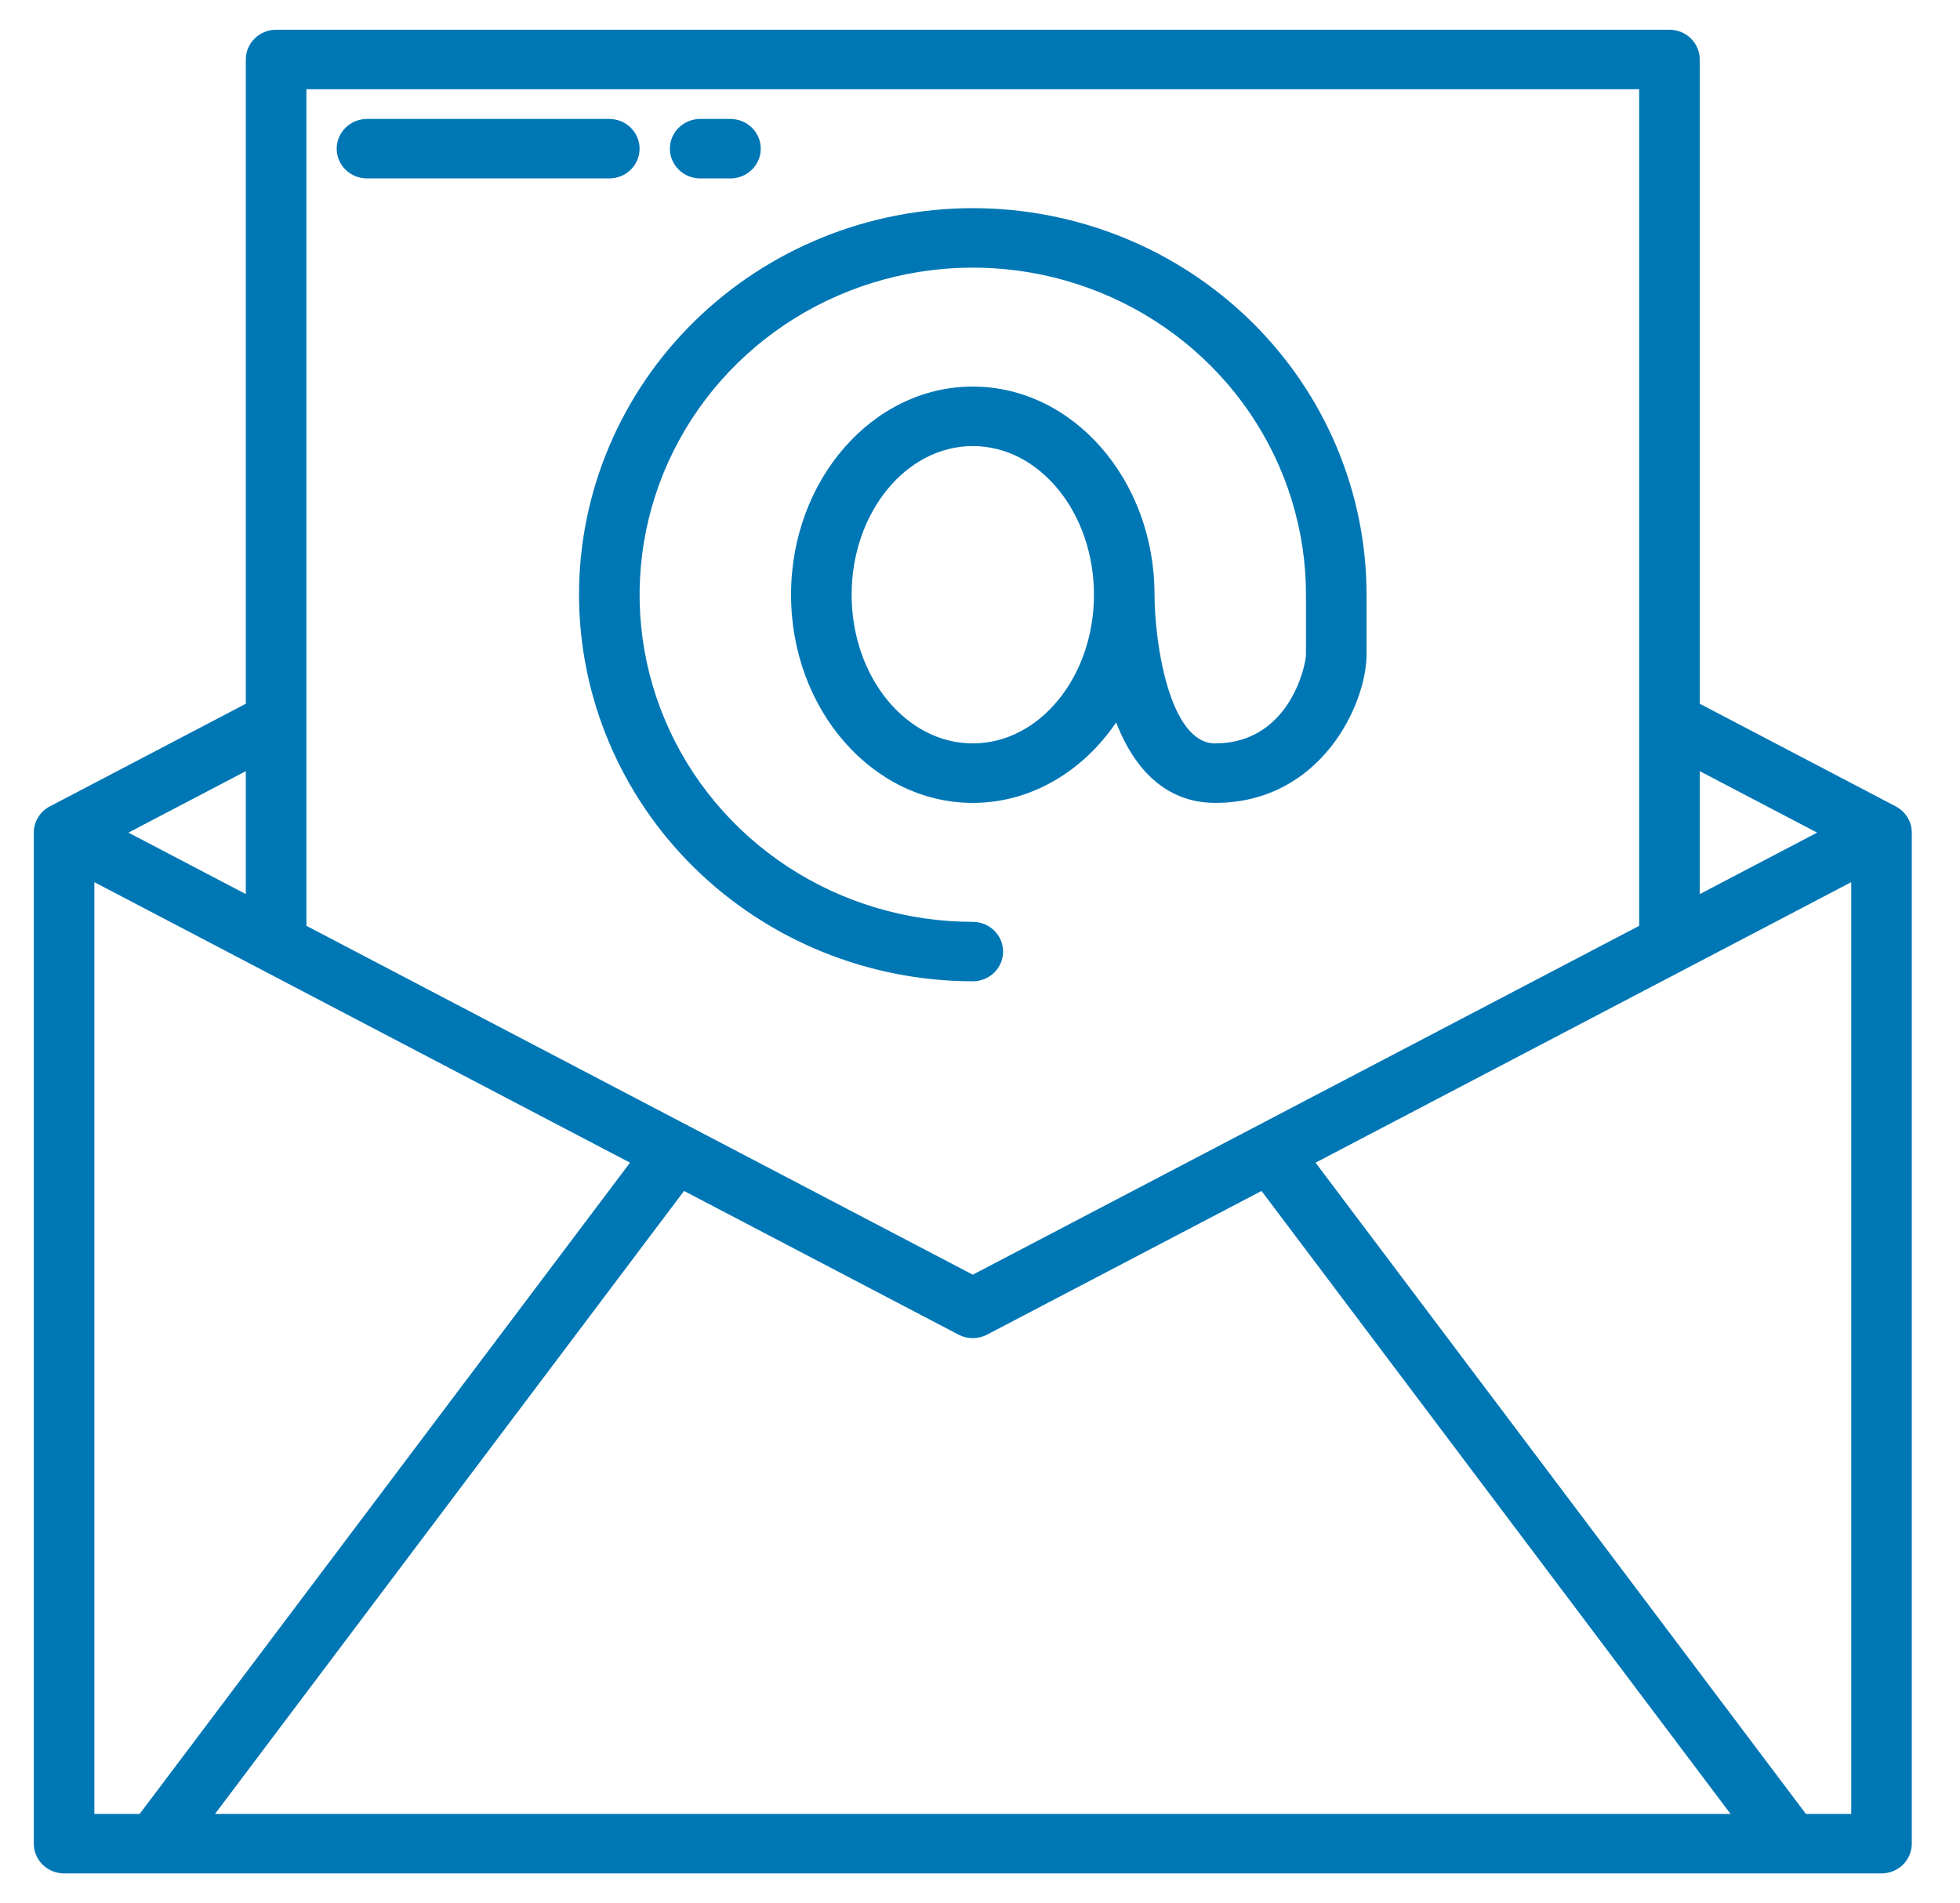 <svg width="103" height="100" viewBox="0 0 103 100" fill="none" xmlns="http://www.w3.org/2000/svg">
<path d="M99.623 42.371L89.324 36.978V3.125C89.324 2.711 89.156 2.313 88.858 2.02C88.559 1.727 88.154 1.562 87.732 1.562H14.51C14.088 1.562 13.683 1.727 13.385 2.02C13.086 2.313 12.918 2.711 12.918 3.125V36.978L2.62 42.371C2.365 42.504 2.152 42.703 2.003 42.946C1.855 43.189 1.776 43.467 1.776 43.75V96.875C1.776 97.289 1.944 97.687 2.242 97.98C2.541 98.273 2.945 98.438 3.368 98.438H98.874C99.297 98.438 99.701 98.273 100 97.98C100.299 97.687 100.466 97.289 100.466 96.875V43.75C100.466 43.467 100.388 43.189 100.239 42.946C100.09 42.703 99.877 42.504 99.623 42.371ZM89.324 40.52L95.492 43.75L89.324 46.98V40.52ZM16.102 4.688H86.14V48.647L51.121 66.978L16.102 48.647V4.688ZM12.918 40.52V46.98L6.75 43.75L12.918 40.52ZM4.959 95.312V46.353L33.108 61.092L7.339 95.312H4.959ZM11.299 95.312L35.947 62.578L50.373 70.129C50.603 70.249 50.86 70.312 51.121 70.312C51.382 70.312 51.639 70.249 51.869 70.129L66.295 62.578L90.943 95.312H11.299ZM97.283 95.312H94.903L69.134 61.092L97.283 46.353V95.312Z" fill="#0077B5"/>
<path d="M30.428 31.25C30.434 36.635 32.616 41.798 36.496 45.606C40.375 49.414 45.635 51.556 51.121 51.562C51.543 51.562 51.948 51.398 52.247 51.105C52.545 50.812 52.713 50.414 52.713 50C52.713 49.586 52.545 49.188 52.247 48.895C51.948 48.602 51.543 48.438 51.121 48.438C47.658 48.438 44.273 47.429 41.393 45.541C38.514 43.652 36.27 40.968 34.944 37.827C33.619 34.687 33.272 31.231 33.948 27.897C34.624 24.563 36.291 21.5 38.74 19.097C41.189 16.693 44.309 15.056 47.705 14.393C51.102 13.73 54.622 14.07 57.822 15.371C61.021 16.672 63.756 18.875 65.68 21.701C67.604 24.528 68.631 27.851 68.631 31.25V34.375C68.631 34.989 67.74 39.062 63.855 39.062C61.461 39.062 60.676 33.798 60.672 31.249V31.247C60.671 25.218 56.386 20.312 51.121 20.312C45.856 20.312 41.57 25.219 41.57 31.25C41.57 37.281 45.855 42.188 51.121 42.188C54.18 42.188 56.905 40.531 58.654 37.961C59.998 41.408 62.168 42.188 63.855 42.188C69.411 42.188 71.814 37.014 71.814 34.375V31.25C71.814 25.863 69.634 20.696 65.753 16.887C61.873 13.078 56.609 10.938 51.121 10.938C45.633 10.938 40.37 13.078 36.489 16.887C32.608 20.696 30.428 25.863 30.428 31.25ZM51.121 39.062C47.61 39.062 44.754 35.558 44.754 31.25C44.754 26.942 47.61 23.438 51.121 23.438C54.632 23.438 57.488 26.942 57.488 31.25C57.488 35.558 54.632 39.062 51.121 39.062Z" fill="#0077B5"/>
<path d="M19.285 9.375H32.02C32.442 9.375 32.847 9.21 33.145 8.917C33.444 8.624 33.611 8.227 33.611 7.812C33.611 7.398 33.444 7.001 33.145 6.708C32.847 6.415 32.442 6.25 32.02 6.25H19.285C18.863 6.25 18.458 6.415 18.16 6.708C17.861 7.001 17.694 7.398 17.694 7.812C17.694 8.227 17.861 8.624 18.16 8.917C18.458 9.21 18.863 9.375 19.285 9.375Z" fill="#0077B5"/>
<path d="M36.795 9.375H38.387C38.809 9.375 39.214 9.21 39.513 8.917C39.811 8.624 39.979 8.227 39.979 7.812C39.979 7.398 39.811 7.001 39.513 6.708C39.214 6.415 38.809 6.25 38.387 6.25H36.795C36.373 6.25 35.968 6.415 35.67 6.708C35.371 7.001 35.203 7.398 35.203 7.812C35.203 8.227 35.371 8.624 35.67 8.917C35.968 9.21 36.373 9.375 36.795 9.375Z" fill="#0077B5"/>
</svg>
